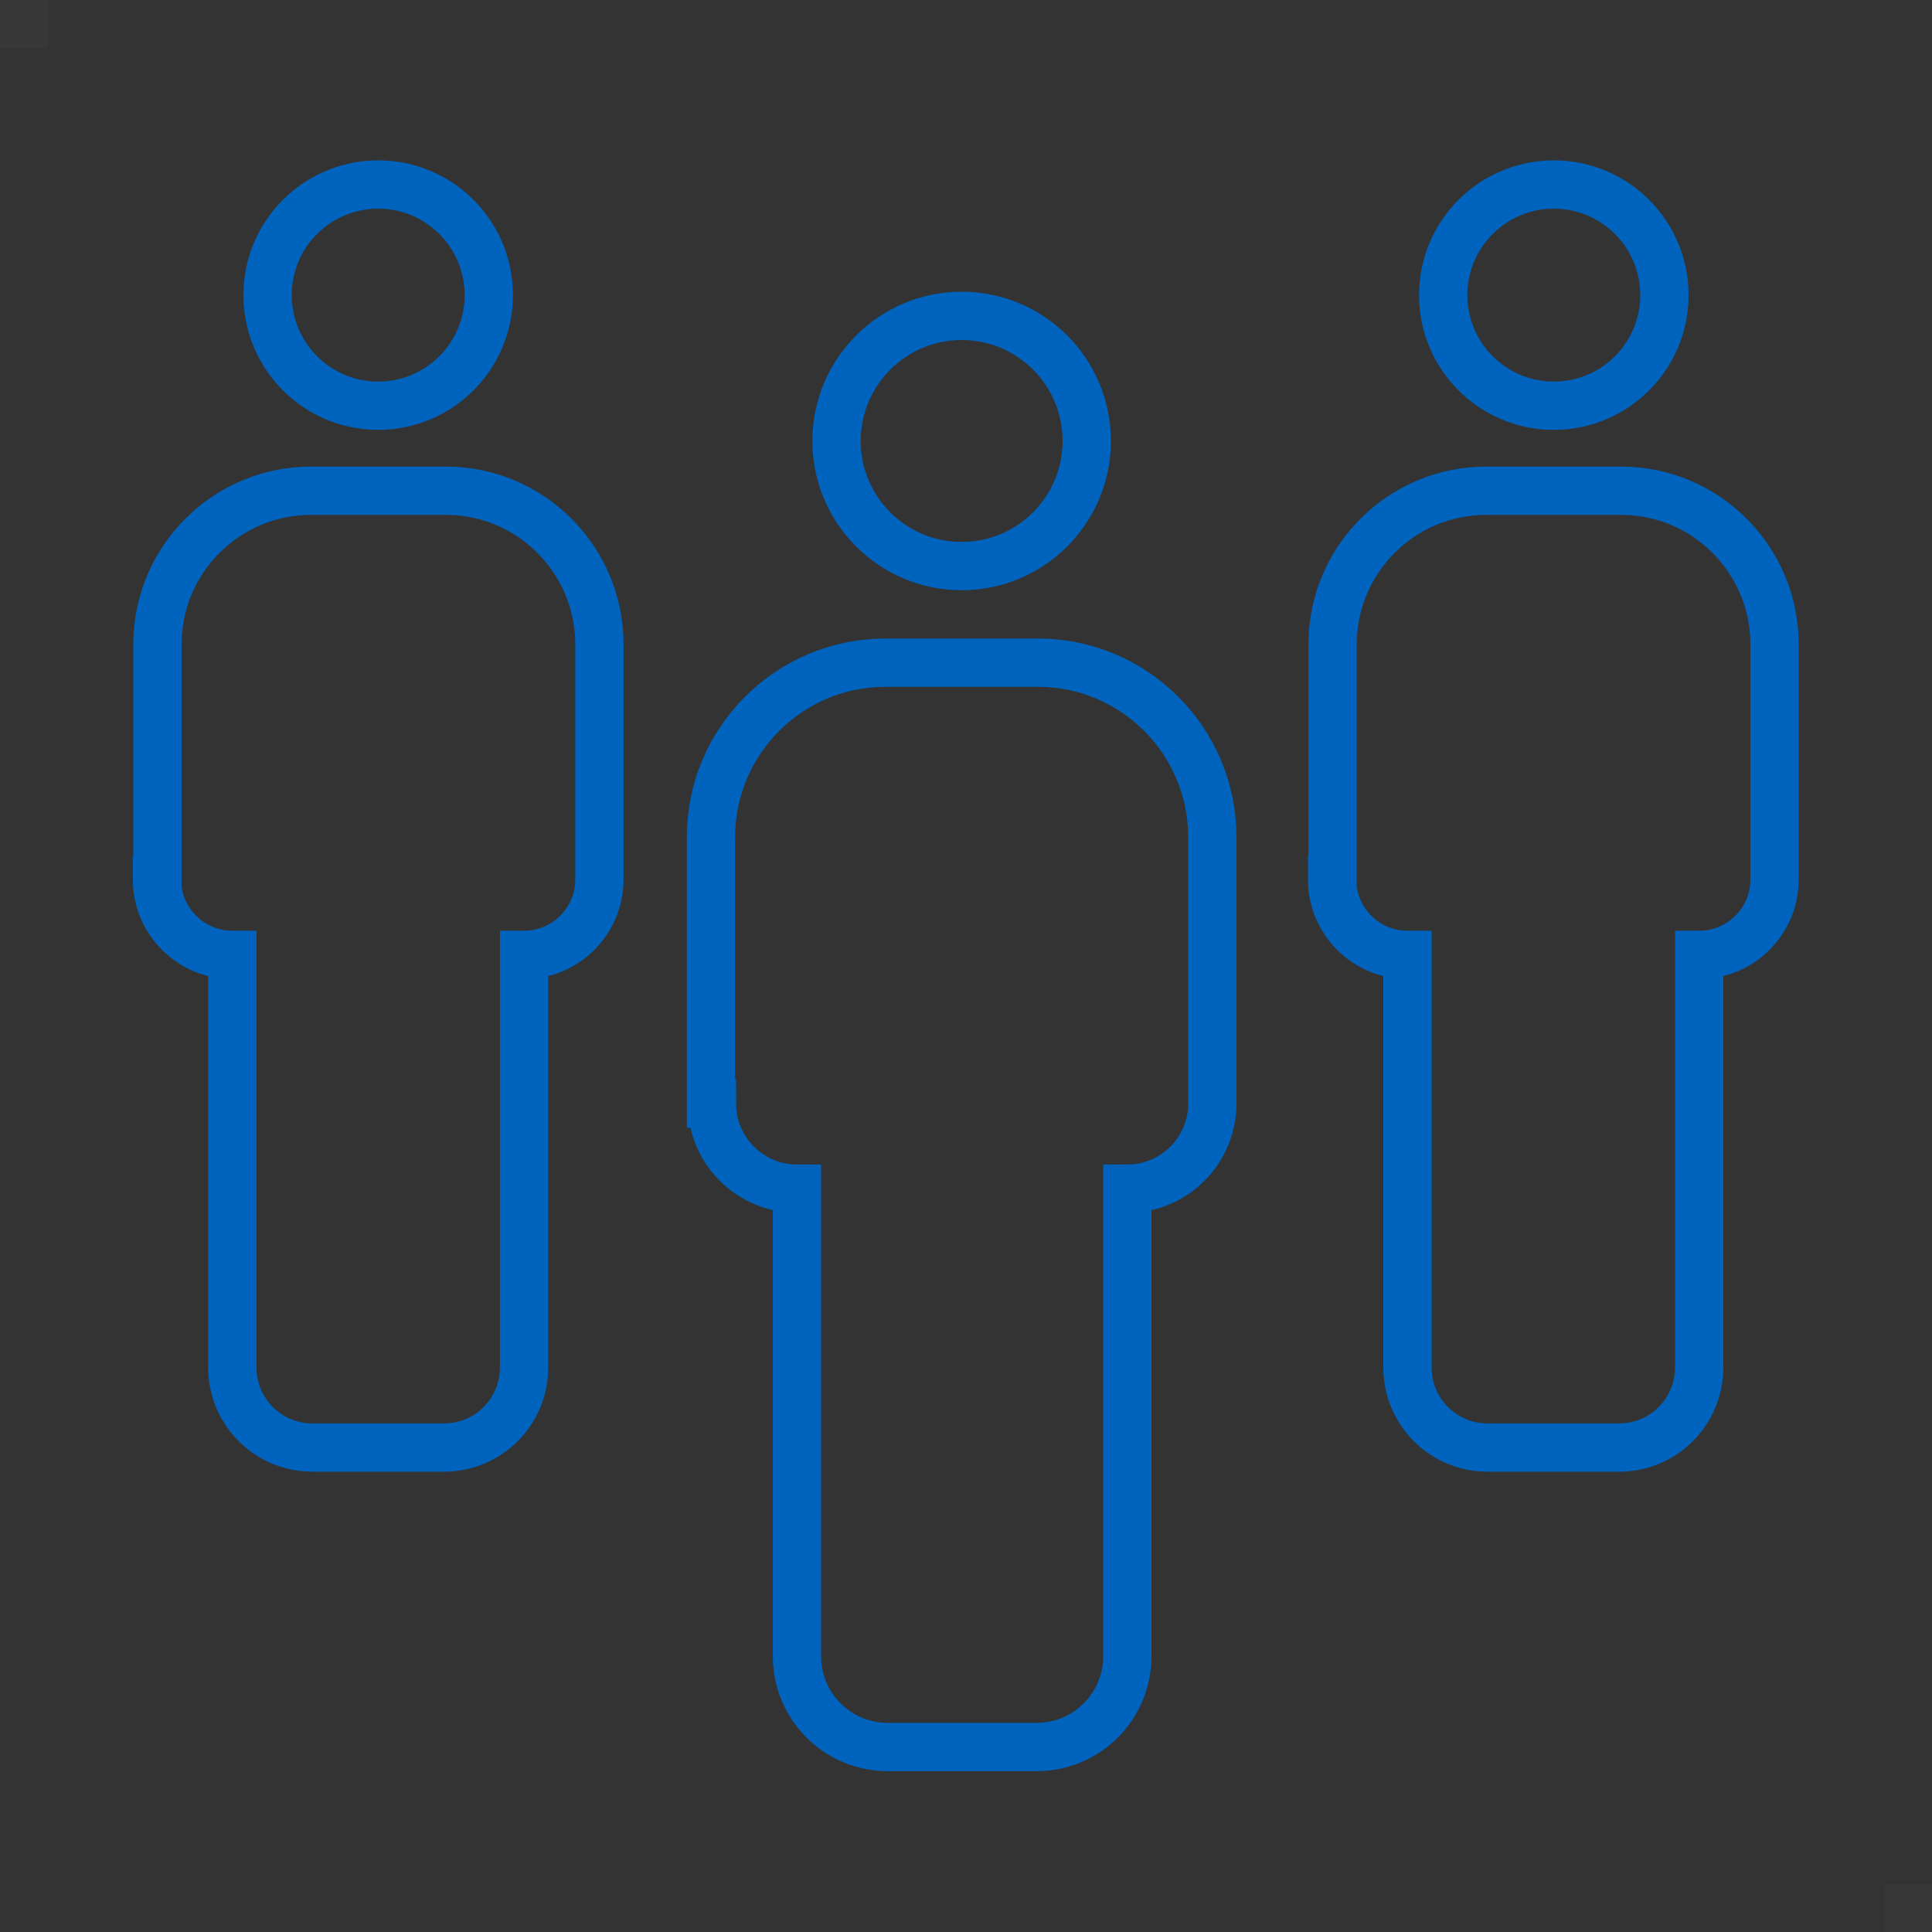 <?xml version="1.0" encoding="UTF-8"?><svg id="_レイヤー_2" xmlns="http://www.w3.org/2000/svg" viewBox="0 0 40 40"><rect x="0" y="0" width="40" height="40" fill="#333333" stroke="none"/><defs><style>.cls-1{fill:none;stroke:#0063be;stroke-miterlimit:10;}.cls-2{fill:#fff;opacity:.02;stroke-width:0px;}</style></defs><g id="_レイヤー_1-2"><rect class="cls-2" width="1" height="1"/><rect class="cls-2" x="39" y="39" width="1" height="1"/><circle class="cls-1" cx="19.91" cy="9.13" r="2.59"/><path class="cls-1" d="M14.72,22.85v-5.52c0-1.99,1.62-3.61,3.61-3.61h3.16c1.99,0,3.61,1.62,3.61,3.61v5.52c0,.97-.79,1.76-1.76,1.76h0v9.68c0,1.04-.84,1.88-1.88,1.88h-3.08c-1.04,0-1.88-.84-1.88-1.88v-9.68h0c-.97,0-1.76-.79-1.76-1.76Z"/><circle class="cls-1" cx="7.83" cy="6.11" r="2.29"/><path class="cls-1" d="M3.26,18.21v-4.87c0-1.76,1.43-3.18,3.18-3.18h2.79c1.76,0,3.18,1.43,3.18,3.18v4.87c0,.86-.7,1.56-1.56,1.56h0v8.54c0,.92-.74,1.66-1.66,1.66h-2.72c-.92,0-1.66-.74-1.66-1.66v-8.54h0c-.86,0-1.56-.7-1.56-1.56Z"/><circle class="cls-1" cx="32.17" cy="6.11" r="2.29"/><path class="cls-1" d="M27.59,18.21v-4.87c0-1.76,1.43-3.18,3.18-3.18h2.79c1.76,0,3.18,1.43,3.18,3.18v4.87c0,.86-.7,1.56-1.56,1.56h0v8.54c0,.92-.74,1.66-1.66,1.66h-2.72c-.92,0-1.66-.74-1.66-1.66v-8.54h0c-.86,0-1.56-.7-1.56-1.56Z"/></g></svg>